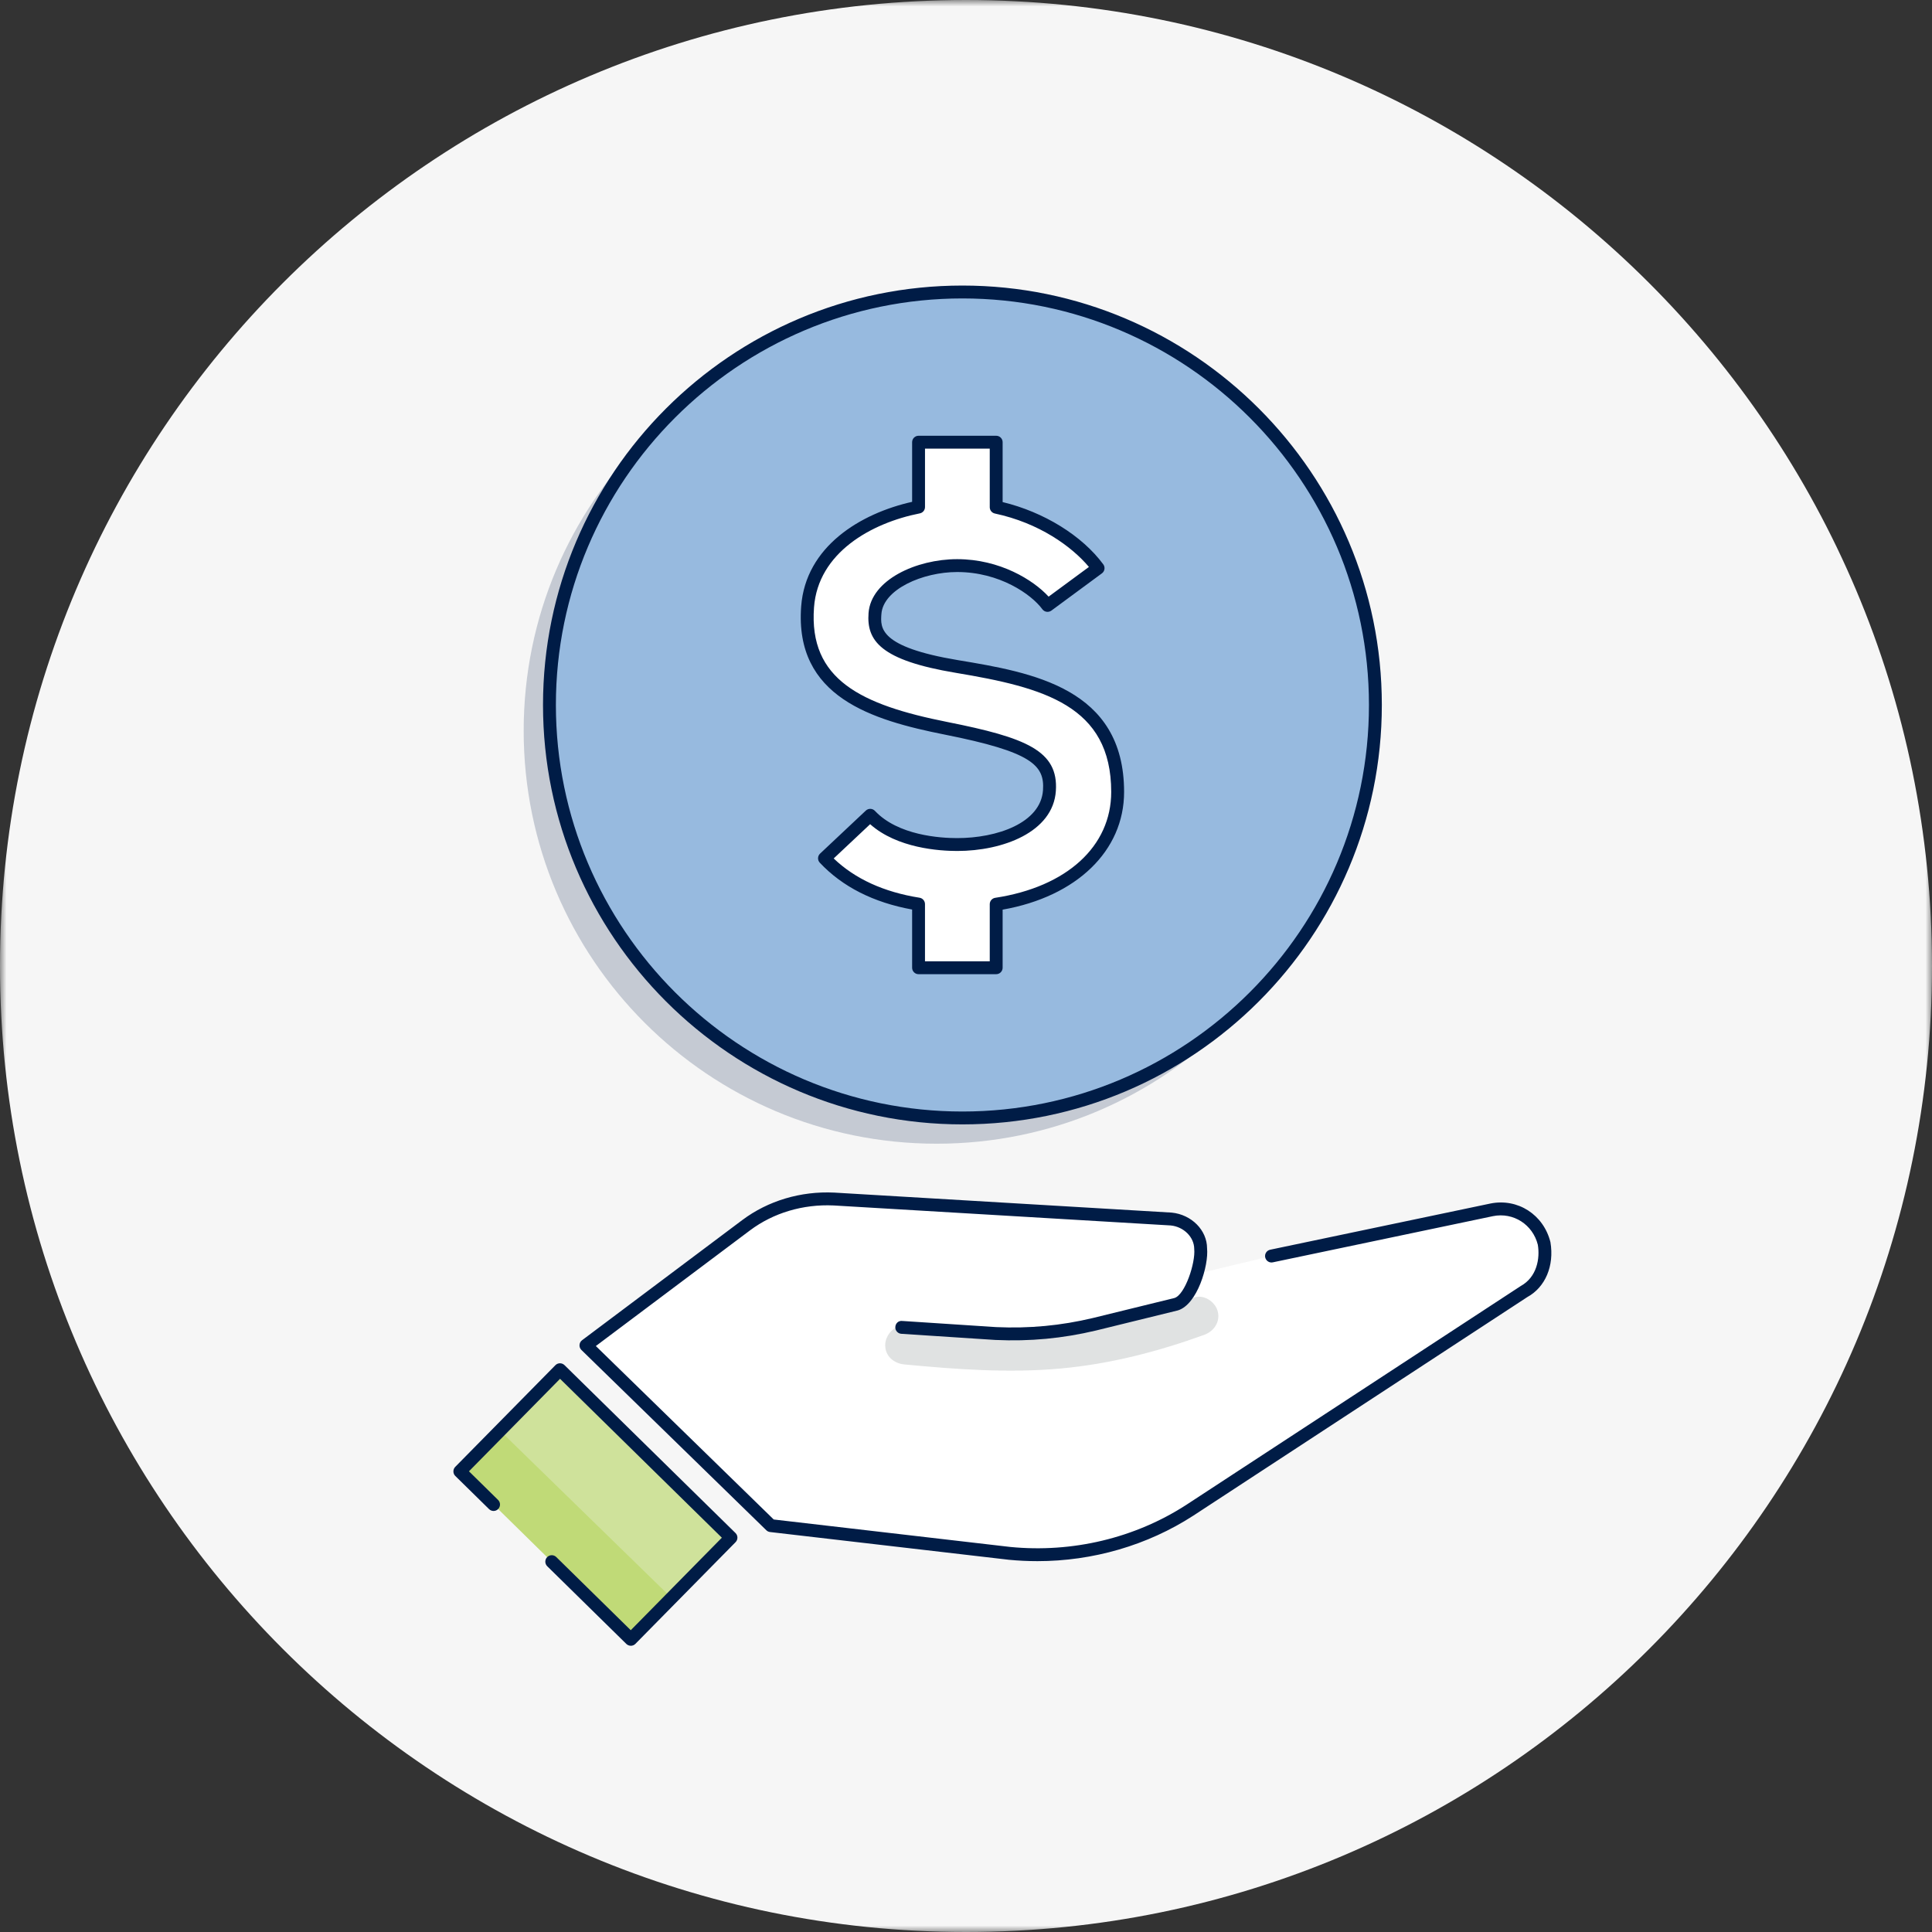 <svg xmlns="http://www.w3.org/2000/svg" xmlns:xlink="http://www.w3.org/1999/xlink" width="150" height="150" viewBox="0 0 150 150"><rect x="0" y="0" width="150" height="150" fill="#333333" stroke="none"/><defs><path id="prefix__a" d="M0 0L150 0 150 150 0 150z"></path></defs><g fill="none" fill-rule="evenodd"><mask id="prefix__b" fill="#fff"><use xlink:href="#prefix__a"></use></mask><path fill="#F6F6F6" d="M150 75c0 41.421-33.579 75-75 75-41.422 0-75-33.579-75-75S33.578 0 75 0c41.421 0 75 33.579 75 75" mask="url(#prefix__b)"></path><path fill="#001C46" d="M104.785 56.734c0 17.708-14.355 32.063-32.063 32.063-17.708 0-32.064-14.355-32.064-32.063 0-17.708 14.356-32.063 32.064-32.063s32.063 14.355 32.063 32.063" opacity=".2"></path><path fill="#FFF" d="M106.785 54.734c0 17.708-14.355 32.063-32.063 32.063-17.708 0-32.064-14.355-32.064-32.063 0-17.708 14.356-32.063 32.064-32.063s32.063 14.355 32.063 32.063"></path><path fill="#538CCA" d="M106.785 54.734c0 17.708-14.355 32.063-32.063 32.063-17.708 0-32.064-14.355-32.064-32.063 0-17.708 14.356-32.063 32.064-32.063s32.063 14.355 32.063 32.063" opacity=".6"></path><path fill="#001C46" d="M74.722 23.17c-17.404 0-31.563 14.16-31.563 31.564 0 17.405 14.159 31.564 31.563 31.564 17.404 0 31.563-14.16 31.563-31.564S92.125 23.17 74.722 23.17m0 64.127c-17.955 0-32.563-14.608-32.563-32.564 0-17.955 14.608-32.563 32.563-32.563 17.955 0 32.563 14.608 32.563 32.563 0 17.956-14.608 32.564-32.563 32.564"></path><path fill="#FFF" d="M86.774 61.487c0-7.465-6.376-8.724-12.486-9.742-5.902-.985-6.48-2.448-6.355-4.113.165-2.225 3.433-3.719 6.382-3.719 3.477 0 6.102 1.848 7.017 3.092l3.923-2.893c-1.465-1.988-4.335-3.97-7.911-4.732v-5.048h-6.027v5.036c-4.258.841-8.294 3.424-8.616 7.751-.455 6.136 4.226 8.128 10.76 9.428 6.587 1.31 8.183 2.363 8.017 4.826-.195 2.92-3.898 4.196-7.164 4.196-1.388 0-4.823-.222-6.75-2.27l-3.551 3.337c2.108 2.243 4.92 3.18 7.304 3.56v4.94h6.027V70.2c5.723-.87 9.43-4.206 9.43-8.713"></path><path fill="#001C46" d="M71.817 74.636h5.027V70.2c0-.247.18-.457.425-.494 5.555-.845 9.005-3.995 9.005-8.218 0-6.705-5.23-8.11-12.068-9.25-5.854-.976-6.931-2.5-6.772-4.643.193-2.583 3.72-4.182 6.88-4.182 3.322 0 5.918 1.62 7.1 2.91l3.13-2.306c-1.34-1.593-3.86-3.414-7.304-4.148-.231-.05-.396-.253-.396-.49v-4.547h-5.027v4.536c0 .24-.17.445-.403.49-3.764.744-7.9 3.05-8.214 7.299-.417 5.612 3.655 7.566 10.359 8.9 6.109 1.215 8.628 2.227 8.418 5.35-.215 3.204-4.123 4.663-7.663 4.663-1.371 0-4.658-.211-6.756-2.08l-2.83 2.66c1.652 1.584 3.893 2.609 6.668 3.05.242.04.42.249.42.496v4.44zm5.527 1h-6.027c-.276 0-.5-.224-.5-.5v-4.52c-3.005-.548-5.415-1.771-7.168-3.636-.19-.201-.18-.518.022-.707l3.55-3.338c.2-.19.517-.18.707.02 1.794 1.909 5.064 2.115 6.386 2.115 3.09 0 6.494-1.167 6.665-3.73.13-1.94-.898-2.966-7.615-4.303-5.674-1.13-11.684-2.922-11.162-9.955.346-4.65 4.603-7.22 8.615-8.12v-4.63c0-.276.224-.5.5-.5h6.027c.277 0 .5.224.5.5v4.649c3.202.773 6.168 2.602 7.814 4.835.079.106.112.24.092.372-.02.13-.091.249-.198.327l-3.923 2.892c-.108.079-.243.11-.373.092-.13-.02-.25-.091-.327-.197-.854-1.161-3.321-2.89-6.614-2.89-2.668 0-5.741 1.338-5.883 3.257-.081 1.08-.191 2.56 5.938 3.583 5.749.958 12.904 2.152 12.904 10.236 0 4.57-3.686 8.123-9.43 9.137v4.51c0 .277-.223.5-.5.5z"></path><path fill="#FFF" d="M98.718 97.518l17.104-3.588c1.794-.36 3.589.717 4.067 2.63.239 1.437-.24 2.99-1.555 3.709l-25.955 16.984c-4.067 2.632-9.091 3.828-13.995 3.35l-18.54-2.153-14.353-13.995 12.44-9.33c1.914-1.434 4.306-2.152 6.817-2.033l26.196 1.555c1.196.12 2.272 1.077 2.272 2.273.12 1.196-.718 3.984-1.914 4.343l-6.34 1.555c-1.688.402-3.377.642-5.103.72-.84.037-1.69.037-2.551-.002l-7.296-.48 11.647.48 10.184-2.86 1.373-1.844 5.502-1.314z"></path><path fill="#676E72" d="M70.226 105.936c4.029.381 8.1.682 12.143.313 3.827-.35 7.515-1.306 11.123-2.611.76-.276 1.274-1.02 1.047-1.846-.202-.734-1.08-1.325-1.845-1.046-1.81.654-3.644 1.243-5.515 1.693-1.734.417-3.325.682-4.982.825-3.987.346-7.998.047-11.971-.328-.808-.077-1.5.743-1.5 1.5 0 .874.69 1.423 1.5 1.5" opacity=".2"></path><path fill="#B5D560" d="M48.978 127.276L35.702 114.238 43.476 106.344 56.753 119.381z" opacity=".6"></path><path fill="#B5D560" d="M35.701 114.238L38.766 111.022 52.089 124.012 48.977 127.276z" opacity=".6"></path><path fill="#001C46" d="M48.978 127.776c-.127 0-.253-.048-.351-.144l-6.14-6.03c-.196-.193-.198-.51-.005-.707.192-.196.509-.2.707-.006l5.783 5.68 7.073-7.182-12.563-12.337-7.072 7.182 2.26 2.222c.198.193.2.51.007.707-.193.197-.51.2-.707.006l-2.62-2.573c-.094-.092-.147-.219-.148-.352-.001-.133.05-.26.143-.355l7.775-7.893c.193-.197.509-.199.707-.006l13.277 13.037c.095.093.148.22.149.353 0 .132-.05.26-.143.354l-7.776 7.895c-.097.1-.227.15-.356.15M80.541 121.207c-.734 0-1.47-.035-2.206-.106l-18.548-2.155c-.109-.012-.212-.061-.29-.138l-14.354-13.995c-.106-.102-.16-.245-.15-.39.01-.146.081-.28.198-.368l12.44-9.33c2-1.498 4.533-2.257 7.14-2.132l26.202 1.554c1.547.156 2.743 1.373 2.743 2.773.134 1.307-.75 4.365-2.27 4.821l-6.364 1.562c-2.575.613-5.125.854-7.797.731l-7.307-.478c-.275-.019-.483-.256-.465-.533.018-.274.234-.495.532-.465l7.296.478c2.571.117 5.026-.114 7.506-.705l6.336-1.554c.824-.249 1.643-2.734 1.536-3.807-.003-.928-.82-1.725-1.825-1.826L64.72 93.591c-2.38-.108-4.674.575-6.489 1.934l-11.97 8.98 13.811 13.468 18.37 2.132c4.828.471 9.678-.691 13.666-3.272l25.954-16.982c1.273-.698 1.51-2.161 1.334-3.208-.392-1.569-1.898-2.538-3.474-2.223l-17.1 3.587c-.266.062-.535-.117-.593-.387-.056-.27.117-.535.387-.592l17.105-3.588c2.123-.424 4.121.866 4.654 2.999.31 1.845-.4 3.504-1.8 4.268l-25.922 16.964c-3.57 2.311-7.803 3.536-12.11 3.536"></path></g></svg>